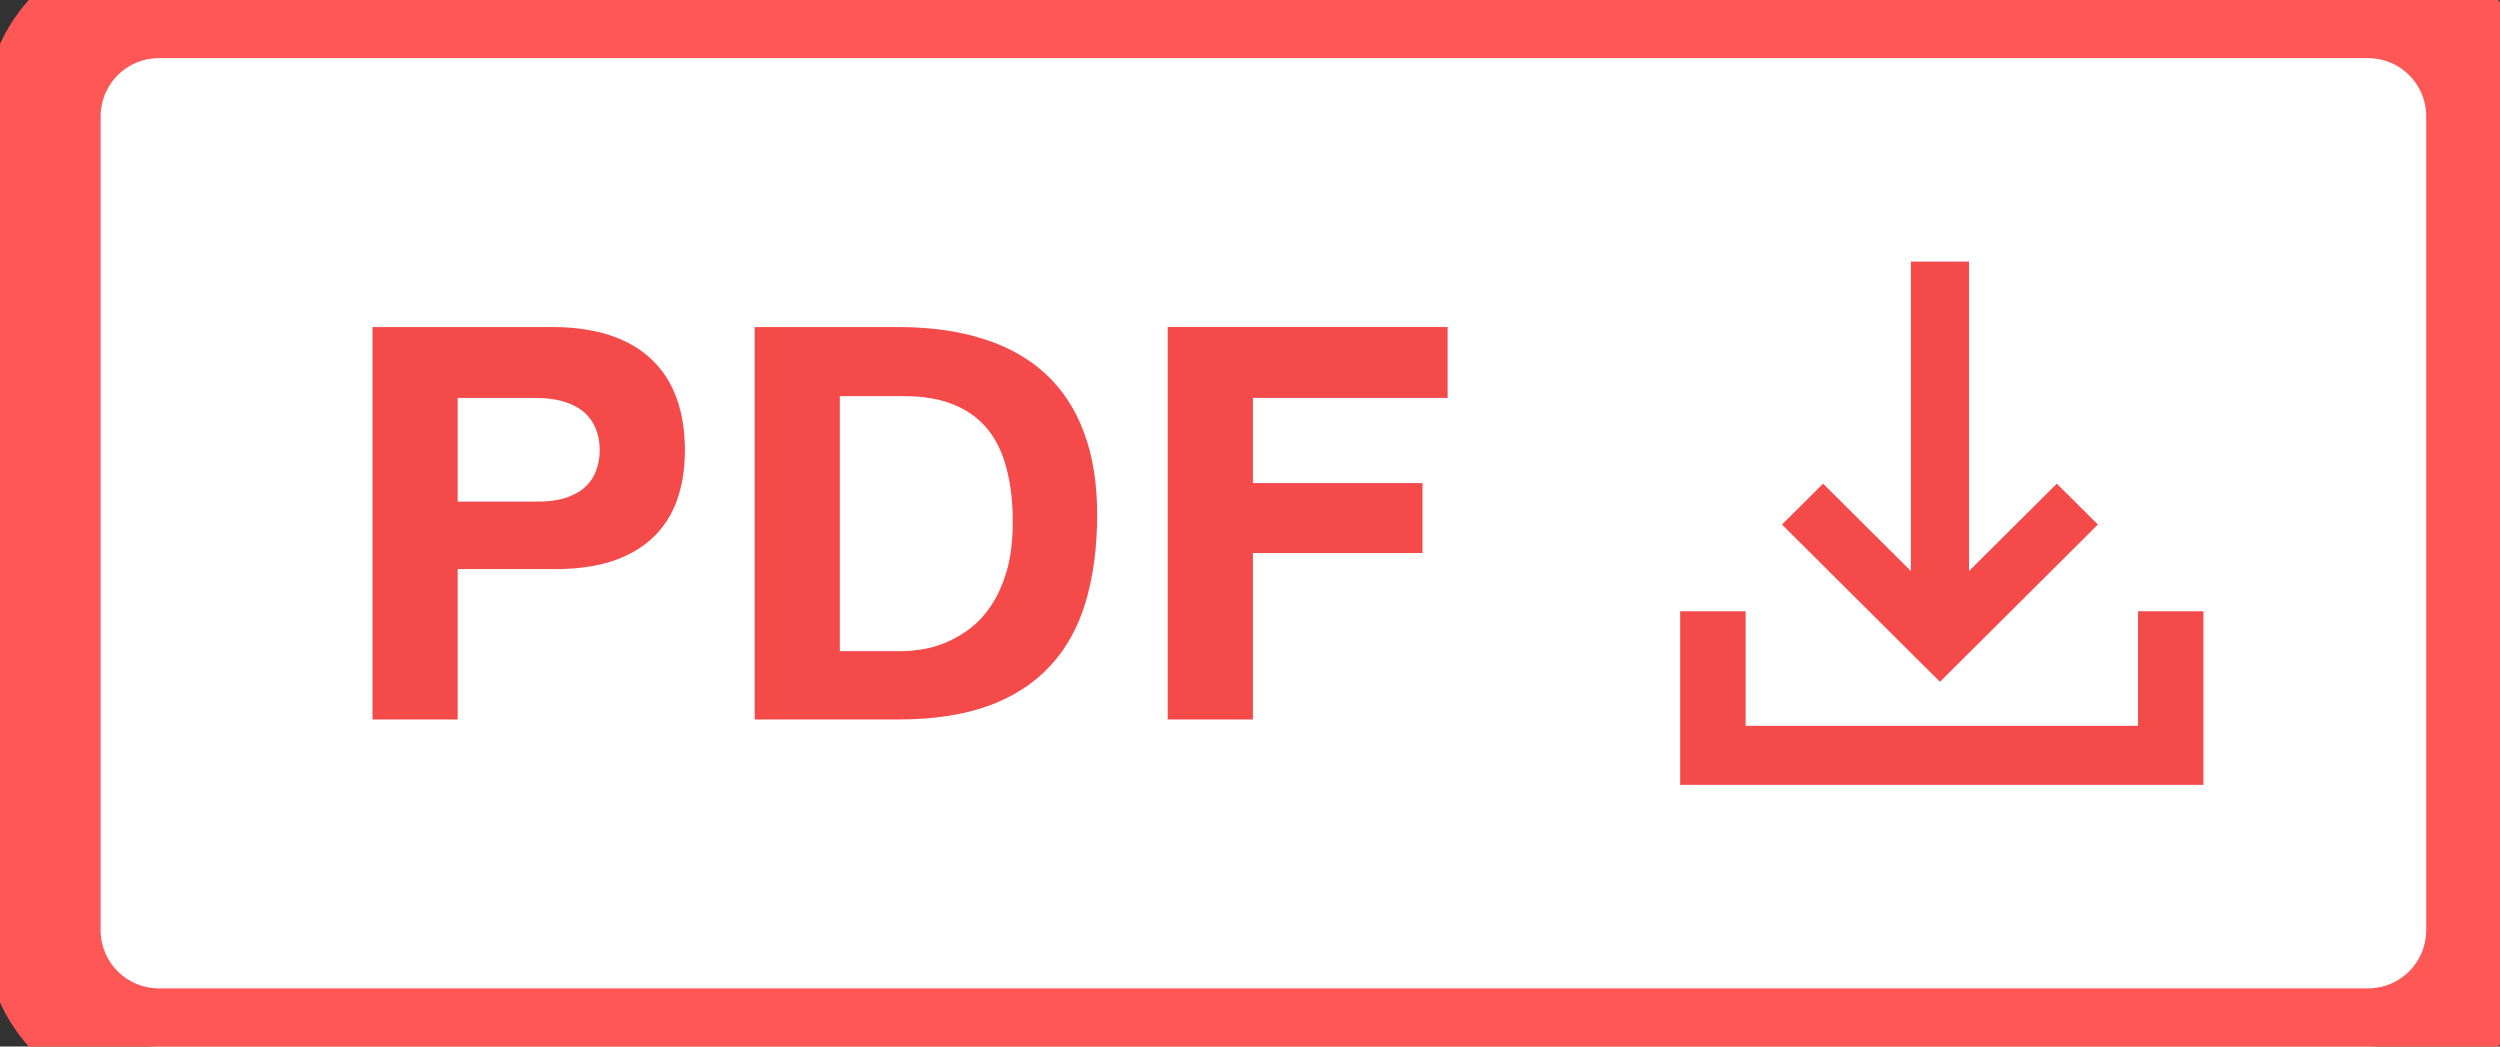 <svg width="43" height="18" viewBox="0 0 43 18" fill="none" xmlns="http://www.w3.org/2000/svg">
<rect x="0" y="0" width="43" height="18" fill="#333333" stroke="none"/>
<path d="M0.731 2C0.731 0.895 1.626 0 2.731 0H40.731C41.836 0 42.731 0.895 42.731 2V16C42.731 17.105 41.836 18 40.731 18H2.731C1.626 18 0.731 17.105 0.731 16V2Z" fill="white"/>
<path d="M9.201 8.627C9.391 8.631 9.557 8.613 9.698 8.573C9.839 8.53 9.955 8.47 10.046 8.394C10.136 8.315 10.203 8.221 10.247 8.11C10.292 8 10.315 7.877 10.315 7.742C10.315 7.607 10.292 7.484 10.247 7.374C10.203 7.264 10.136 7.169 10.046 7.09C9.955 7.012 9.839 6.951 9.698 6.908C9.557 6.865 9.391 6.844 9.201 6.844H7.872V8.627H9.201ZM9.494 5.625C9.873 5.625 10.206 5.672 10.492 5.767C10.778 5.861 11.017 6 11.207 6.182C11.398 6.362 11.541 6.584 11.637 6.847C11.732 7.108 11.78 7.407 11.78 7.742C11.78 8.073 11.732 8.367 11.637 8.623C11.541 8.88 11.398 9.095 11.207 9.268C11.017 9.442 10.778 9.573 10.492 9.664C10.206 9.751 9.873 9.793 9.494 9.788H7.872V12.375H6.407V5.625H9.494Z" fill="#F44A4A"/>
<path d="M15.522 11.2C15.606 11.2 15.71 11.191 15.835 11.173C15.963 11.155 16.097 11.119 16.237 11.065C16.378 11.009 16.519 10.93 16.66 10.829C16.801 10.727 16.927 10.594 17.038 10.43C17.152 10.263 17.244 10.062 17.314 9.826C17.384 9.587 17.42 9.302 17.42 8.971C17.42 8.64 17.386 8.342 17.317 8.076C17.252 7.809 17.145 7.581 16.997 7.394C16.849 7.208 16.657 7.065 16.418 6.966C16.18 6.864 15.89 6.814 15.549 6.814H14.445V11.2H15.522ZM15.45 5.625C15.998 5.625 16.484 5.693 16.909 5.828C17.333 5.96 17.691 6.161 17.982 6.429C18.273 6.697 18.493 7.032 18.643 7.435C18.795 7.838 18.871 8.309 18.871 8.85C18.871 9.413 18.805 9.913 18.674 10.352C18.544 10.789 18.34 11.157 18.06 11.457C17.783 11.756 17.429 11.984 16.997 12.142C16.566 12.297 16.05 12.375 15.45 12.375H12.98V5.625H15.45Z" fill="#F44A4A"/>
<path d="M24.899 5.625V6.844H21.55V8.309H24.467V9.512H21.55V12.375H20.085V5.625H24.899Z" fill="#F44A4A"/>
<path fill-rule="evenodd" clip-rule="evenodd" d="M35.377 8.319L36.084 9.022L33.367 11.727L30.65 9.022L31.357 8.319L32.867 9.822V4.5H33.867V9.822L35.377 8.319ZM30.025 12.484H36.774V10.514H37.899V13.5H28.899V10.514H30.025V12.484Z" fill="#F44A4A"/>
<path d="M2.731 1H40.731V-1H2.731V1ZM41.731 2V16H43.731V2H41.731ZM40.731 17H2.731V19H40.731V17ZM1.731 16V2H-0.269V16H1.731ZM2.731 17C2.179 17 1.731 16.552 1.731 16H-0.269C-0.269 17.657 1.074 19 2.731 19V17ZM41.731 16C41.731 16.552 41.283 17 40.731 17V19C42.388 19 43.731 17.657 43.731 16H41.731ZM40.731 1C41.283 1 41.731 1.448 41.731 2H43.731C43.731 0.343 42.388 -1 40.731 -1V1ZM2.731 -1C1.074 -1 -0.269 0.343 -0.269 2H1.731C1.731 1.448 2.179 1 2.731 1V-1Z" fill="#FF5656"/>
</svg>
